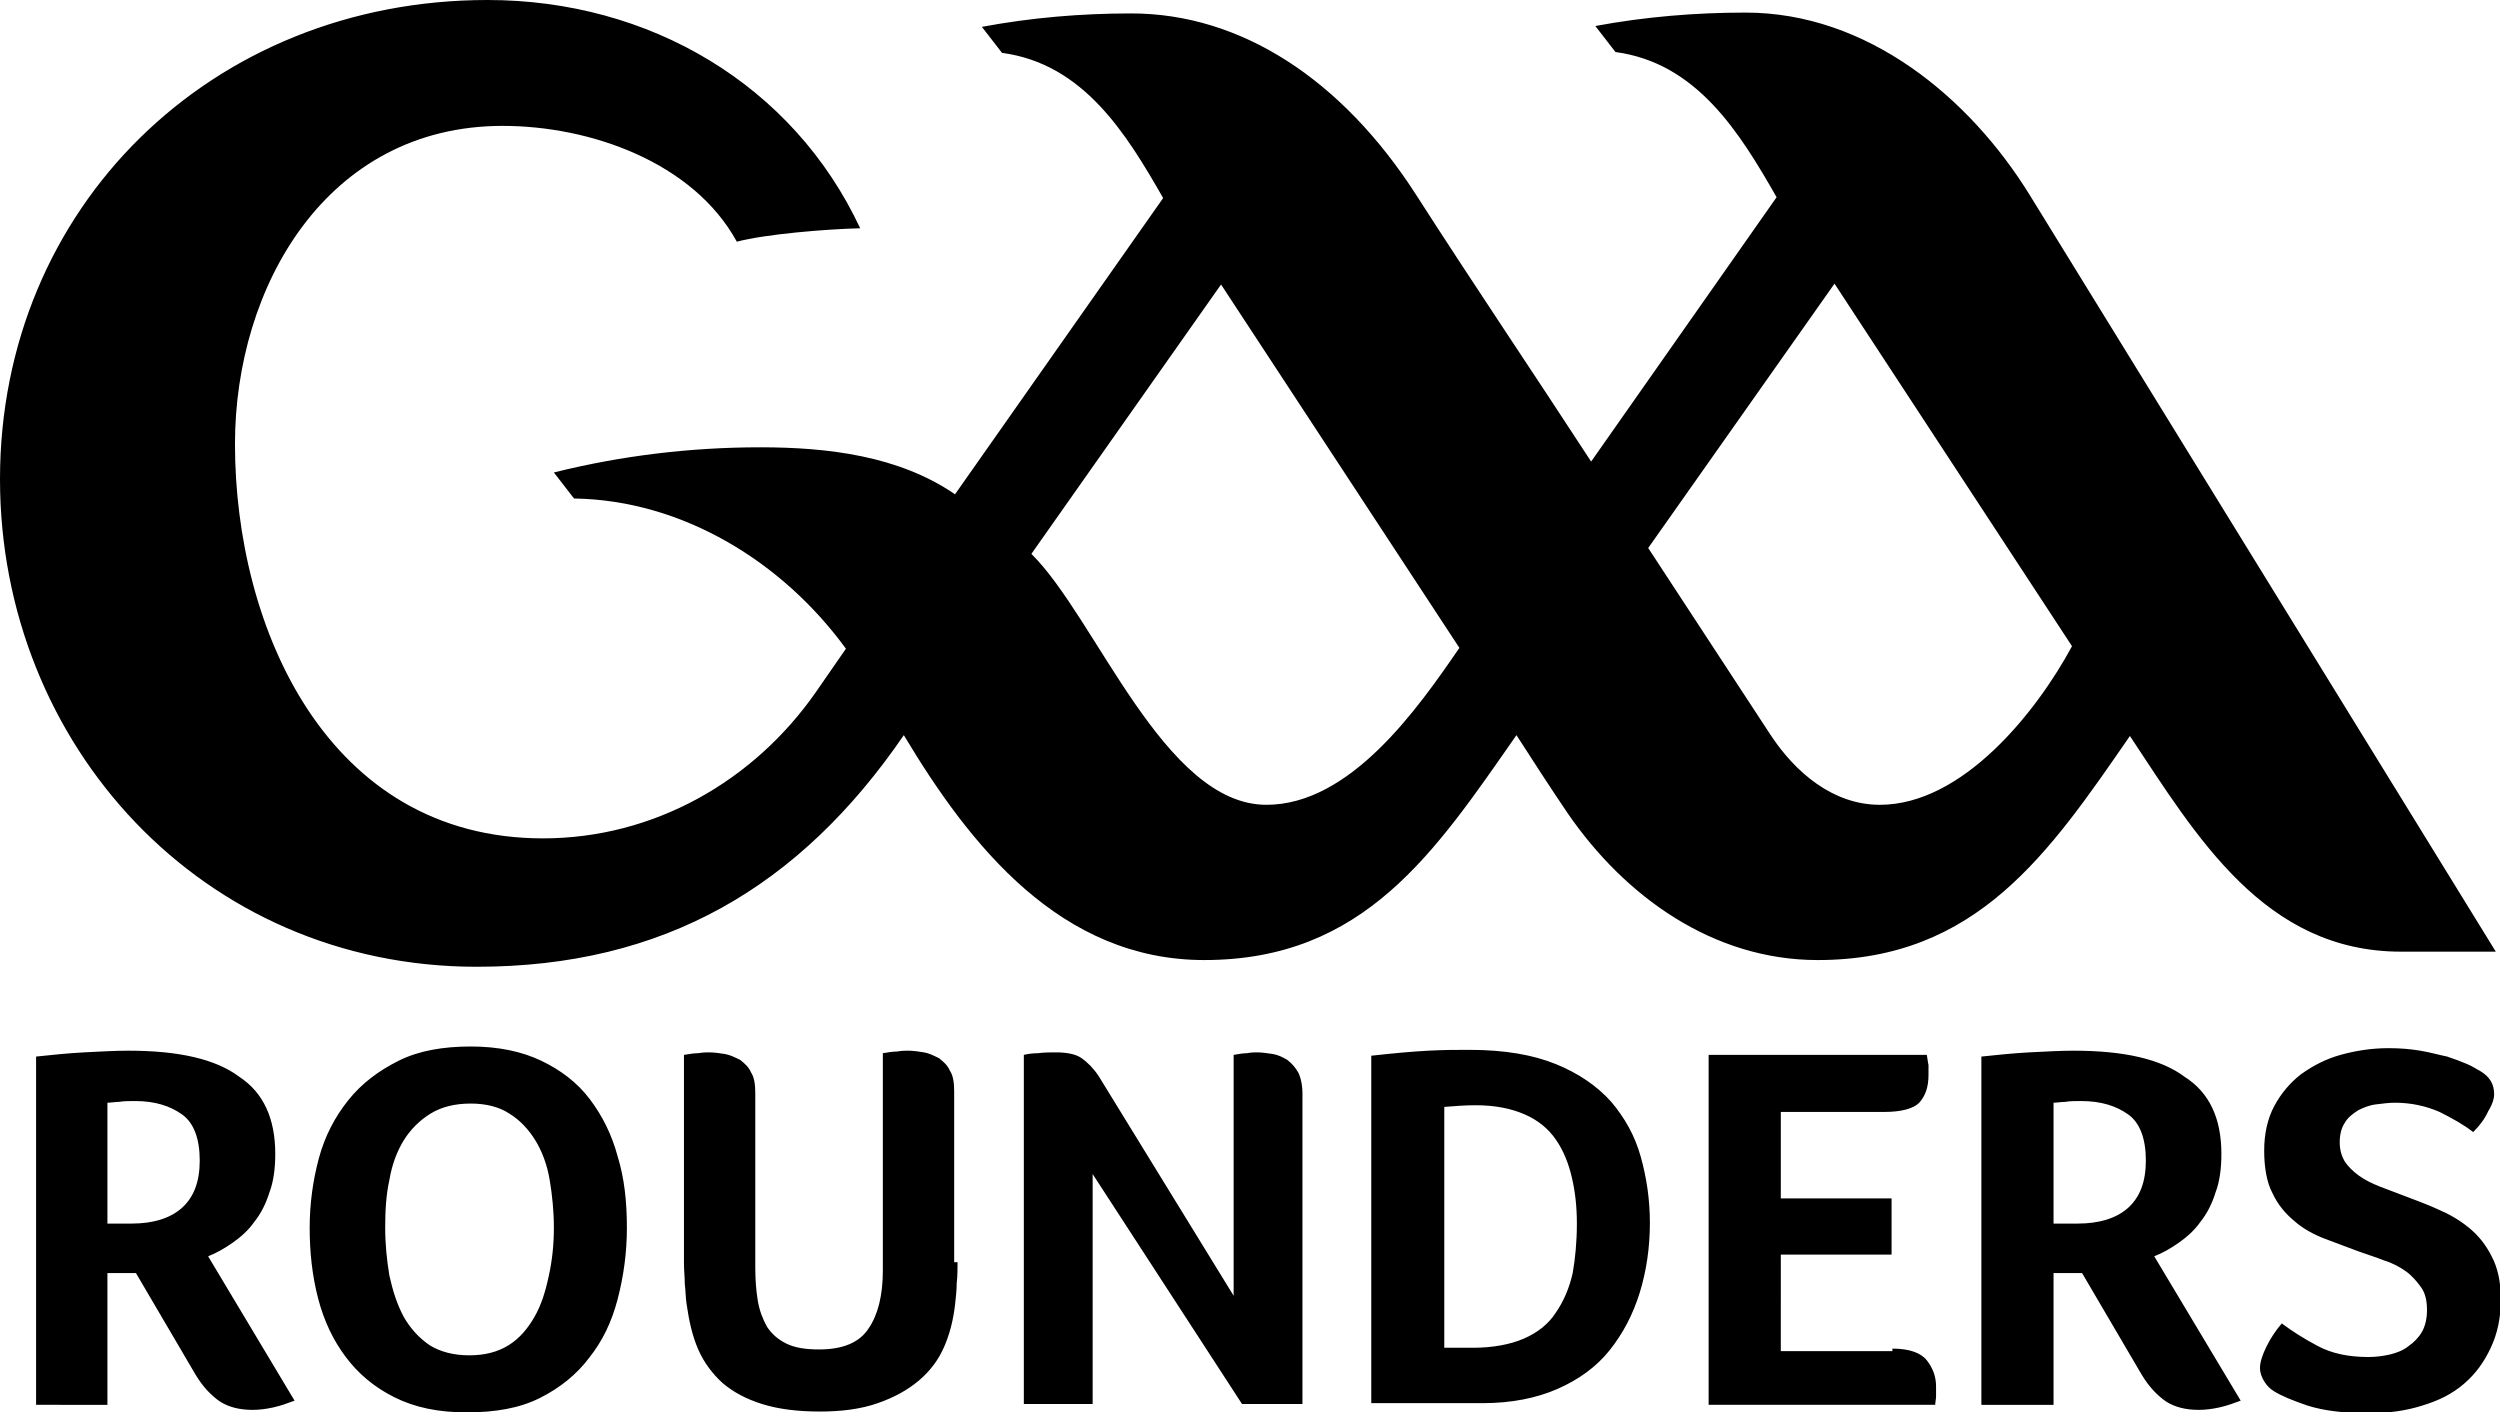 <svg xmlns="http://www.w3.org/2000/svg" viewBox="0 0 297.9 168.3"><path d="M224 95.9c-5.6 0-10.1-3.9-13-8.3l-14.6-22.3 22.2-31.5L246.9 77c-4.2 7.8-13 18.9-22.9 18.9m-73.1 0c-12.2 0-20.3-22.3-28-29.9l22.6-32.1 28.4 43.3c-5 7.3-13 18.7-23 18.7m91-72.6C234.7 11.6 222.5 1.5 208 1.5c-6 0-12 .5-17.9 1.6l2.4 3.1c9.7 1.3 14.8 9.6 19.2 17.3L189.6 55c-6.9-10.6-14-21.1-20.8-31.7-8.9-13.9-21-21.7-34-21.7-6 0-11.9.5-17.8 1.6l2.4 3.1c9.7 1.3 14.8 9.6 19.2 17.3l-24.8 35.3c-6.7-4.6-15.2-5.6-23.2-5.6-8.3 0-16.6 1-24.6 3l2.4 3.1c13 .2 24.9 7.6 32.4 17.9l-3.6 5.2c-7.4 10.6-19.3 17.4-32.5 17.4C39 99.9 28 74.8 28 52.9 28 34.2 38.9 15 59.9 15c10.4 0 22.7 4.3 27.9 13.8 3.4-.9 10.6-1.5 14.7-1.6C94.5 10.1 77.4 0 58.1 0 25.2 0 0 24.7 0 57.1c0 31.6 24.1 58.1 56.8 58.1 22.3 0 38.5-9.5 50.9-27.6 7.9 13.2 18.7 26.8 35.8 26.8 19.1 0 27.5-12.9 37.2-26.8 2 3.1 4 6.2 6.1 9.3 6.8 9.9 17.3 17.5 29.8 17.5 19 0 27.6-12.8 37.2-26.7 7.9 11.9 16 25.7 32.3 25.7h11.3l-55.5-90.1zM32.8 137.5c0 1.7-.2 3.3-.7 4.6-.4 1.3-1 2.5-1.8 3.5-.7 1-1.6 1.8-2.6 2.5s-1.9 1.2-2.9 1.6l10.3 17.2c-.8.3-1.6.6-2.5.8-.9.2-1.7.3-2.5.3-1.5 0-2.8-.3-3.9-1-1-.7-2-1.7-2.9-3.2l-7.1-12.1h-3.4v15.7H4.3v-41.5c1.9-.2 3.8-.4 5.7-.5 2-.1 3.7-.2 5.3-.2 6 0 10.4 1 13.2 3.1 2.9 1.9 4.3 5 4.3 9.2zm-9 .8c0-2.6-.7-4.5-2.1-5.5s-3.2-1.6-5.6-1.6c-.7 0-1.4 0-1.9.1-.5 0-1 .1-1.4.1v14.4h2.9c2.5 0 4.5-.6 5.9-1.8 1.5-1.3 2.2-3.2 2.2-5.7zm50.9 8c0 3-.4 5.8-1.1 8.5-.7 2.7-1.8 5-3.4 7-1.5 2-3.5 3.6-5.9 4.8-2.4 1.2-5.3 1.7-8.7 1.7-3.4 0-6.2-.6-8.6-1.8-2.4-1.2-4.3-2.8-5.8-4.8s-2.6-4.3-3.3-7c-.7-2.7-1-5.5-1-8.4 0-2.9.4-5.7 1.1-8.3.7-2.6 1.9-4.9 3.5-6.9s3.6-3.5 6-4.7c2.4-1.2 5.3-1.7 8.6-1.7s6.1.6 8.4 1.7c2.3 1.1 4.3 2.6 5.8 4.6s2.6 4.2 3.3 6.8c.8 2.6 1.1 5.4 1.1 8.5zm-8.7 0c0-2-.2-3.9-.5-5.7-.3-1.8-.9-3.4-1.7-4.7-.8-1.3-1.8-2.4-3.1-3.2-1.2-.8-2.8-1.2-4.6-1.2-1.9 0-3.5.4-4.8 1.2-1.3.8-2.4 1.9-3.2 3.2-.8 1.3-1.4 2.9-1.7 4.7-.4 1.8-.5 3.7-.5 5.7s.2 3.9.5 5.7c.4 1.8.9 3.4 1.7 4.9.8 1.4 1.8 2.5 3.1 3.4 1.3.8 2.9 1.2 4.7 1.2 1.9 0 3.4-.4 4.7-1.2 1.3-.8 2.3-2 3.1-3.4.8-1.4 1.3-3 1.7-4.9.4-1.8.6-3.7.6-5.7zm48.1 4.1c0 .8 0 1.7-.1 2.5 0 .8-.1 1.7-.2 2.6-.2 1.7-.6 3.4-1.3 5-.7 1.6-1.7 2.9-3 4s-2.9 2-4.9 2.7c-2 .7-4.3 1-6.9 1-2.7 0-5-.3-6.9-.9-1.9-.6-3.4-1.4-4.7-2.5-1.2-1.1-2.2-2.4-2.9-4-.7-1.6-1.1-3.4-1.4-5.5-.1-.7-.1-1.5-.2-2.3 0-.8-.1-1.6-.1-2.5v-24.8c.6-.1 1.2-.2 1.7-.2.6-.1 1-.1 1.3-.1.6 0 1.3.1 1.9.2.6.1 1.2.4 1.8.7.5.4 1 .8 1.3 1.5.4.6.5 1.5.5 2.5V151c0 1.5.1 2.8.3 4 .2 1.2.6 2.2 1.1 3.1.6.9 1.3 1.5 2.3 2 1 .5 2.3.7 3.9.7 2.8 0 4.8-.8 5.9-2.5 1.1-1.6 1.7-3.9 1.7-6.9v-25.9c.6-.1 1.2-.2 1.7-.2.6-.1 1-.1 1.3-.1.6 0 1.3.1 1.9.2.6.1 1.2.4 1.8.7.5.4 1 .8 1.3 1.5.4.6.5 1.5.5 2.5v20.3zm41.1 16.9H148l-17.8-27.4v27.4H122v-41.6c.4-.1 1-.2 1.7-.2.7-.1 1.4-.1 2.1-.1 1.3 0 2.4.2 3.1.7.7.5 1.4 1.2 2 2.1l16.1 26.2v-28.7c.6-.1 1.1-.2 1.6-.2.5-.1.9-.1 1.2-.1.6 0 1.2.1 1.9.2.6.1 1.2.4 1.7.7.5.4.9.8 1.3 1.5.3.6.5 1.5.5 2.5v37zm41.4-21.6c0 2.9-.4 5.7-1.2 8.3-.8 2.6-2 4.9-3.6 6.9s-3.7 3.5-6.2 4.6c-2.5 1.1-5.5 1.7-8.9 1.7h-13.3v-41.4c2.7-.3 4.9-.5 6.8-.6 1.9-.1 3.5-.1 4.9-.1 4.2 0 7.6.6 10.3 1.7 2.7 1.1 4.9 2.6 6.6 4.5 1.6 1.9 2.8 4 3.5 6.5s1.1 5.1 1.1 7.9zm-8.7.1c0-2-.2-3.8-.6-5.5-.4-1.7-1-3.2-1.9-4.5-.9-1.3-2.1-2.3-3.7-3-1.6-.7-3.5-1.1-5.9-1.1-1.2 0-2.5.1-3.7.2v28.7h3.4c2.4 0 4.5-.4 6.1-1.1 1.6-.7 2.9-1.7 3.8-3.1.9-1.3 1.6-2.9 2-4.7.3-1.7.5-3.7.5-5.9zm37.6 14.9c2 0 3.4.5 4.1 1.4.7.9 1.1 1.9 1.1 3.1v1.2c0 .3-.1.7-.1 1h-27v-41.7h26c.1.5.1.8.2 1.2v1.2c0 1.5-.4 2.5-1.1 3.3-.7.7-2.1 1.1-4.2 1.1h-12.3v10.3h13.2v6.7h-13.2V161h13.3zm39.2-23.2c0 1.7-.2 3.3-.7 4.6-.4 1.3-1 2.5-1.8 3.5-.7 1-1.6 1.8-2.6 2.5s-1.9 1.2-2.9 1.6l10.3 17.2c-.8.3-1.6.6-2.5.8-.9.2-1.7.3-2.5.3-1.5 0-2.8-.3-3.9-1-1-.7-2-1.7-2.9-3.2l-7.1-12.1h-3.4v15.7h-8.6v-41.5c1.9-.2 3.8-.4 5.7-.5 2-.1 3.7-.2 5.3-.2 6 0 10.4 1 13.2 3.1 3 1.9 4.4 5 4.4 9.2zm-9 .8c0-2.6-.7-4.5-2.1-5.5s-3.2-1.6-5.6-1.6c-.7 0-1.4 0-1.9.1-.5 0-1 .1-1.4.1v14.4h2.9c2.5 0 4.5-.6 5.9-1.8 1.5-1.3 2.2-3.2 2.2-5.7zm16.2 19.4c1.2.9 2.6 1.8 4.3 2.7 1.7.9 3.7 1.3 6 1.3.9 0 1.7-.1 2.6-.3.8-.2 1.6-.5 2.2-1 .6-.4 1.2-1 1.6-1.7.4-.7.6-1.6.6-2.6 0-1.1-.2-2-.7-2.7-.5-.7-1.1-1.4-1.8-1.9s-1.6-1-2.6-1.3c-1-.4-2-.7-3.1-1.1-1.3-.5-2.7-1-4-1.5-1.3-.5-2.6-1.2-3.6-2.1-1.1-.9-2-2-2.6-3.3-.7-1.3-1-3.1-1-5.1 0-2 .4-3.8 1.2-5.3.8-1.5 1.9-2.8 3.2-3.8 1.4-1 2.9-1.8 4.7-2.3 1.8-.5 3.7-.8 5.7-.8 1.4 0 2.6.1 3.8.3 1.2.2 2.2.5 3.2.7.9.3 1.7.6 2.4.9s1.1.6 1.5.8c1.2.7 1.7 1.6 1.7 2.8 0 .5-.2 1.2-.7 2-.4.9-1 1.7-1.8 2.5-1-.8-2.4-1.6-4-2.4-1.6-.7-3.4-1.1-5.3-1.1-.7 0-1.5.1-2.3.2-.8.1-1.5.4-2.1.7-.6.4-1.2.8-1.6 1.5-.4.6-.6 1.4-.6 2.3 0 .9.2 1.6.6 2.3.4.6 1 1.2 1.7 1.7s1.5.9 2.5 1.3 1.9.7 2.9 1.1c1.3.5 2.7 1 4 1.6 1.4.6 2.6 1.3 3.7 2.2 1.1.9 2 2 2.7 3.4.7 1.3 1.1 3 1.1 5.1 0 2.2-.4 4.1-1.2 5.8-.8 1.7-1.8 3.1-3.2 4.3-1.4 1.2-3 2-5 2.6-1.9.6-4 .9-6.3.9-3 0-5.4-.3-7.3-.9-1.8-.6-3.2-1.2-4-1.7-.5-.3-.9-.7-1.2-1.2-.3-.5-.5-1-.5-1.6 0-.7.3-1.6.8-2.6s1.1-1.9 1.8-2.7z"/></svg>